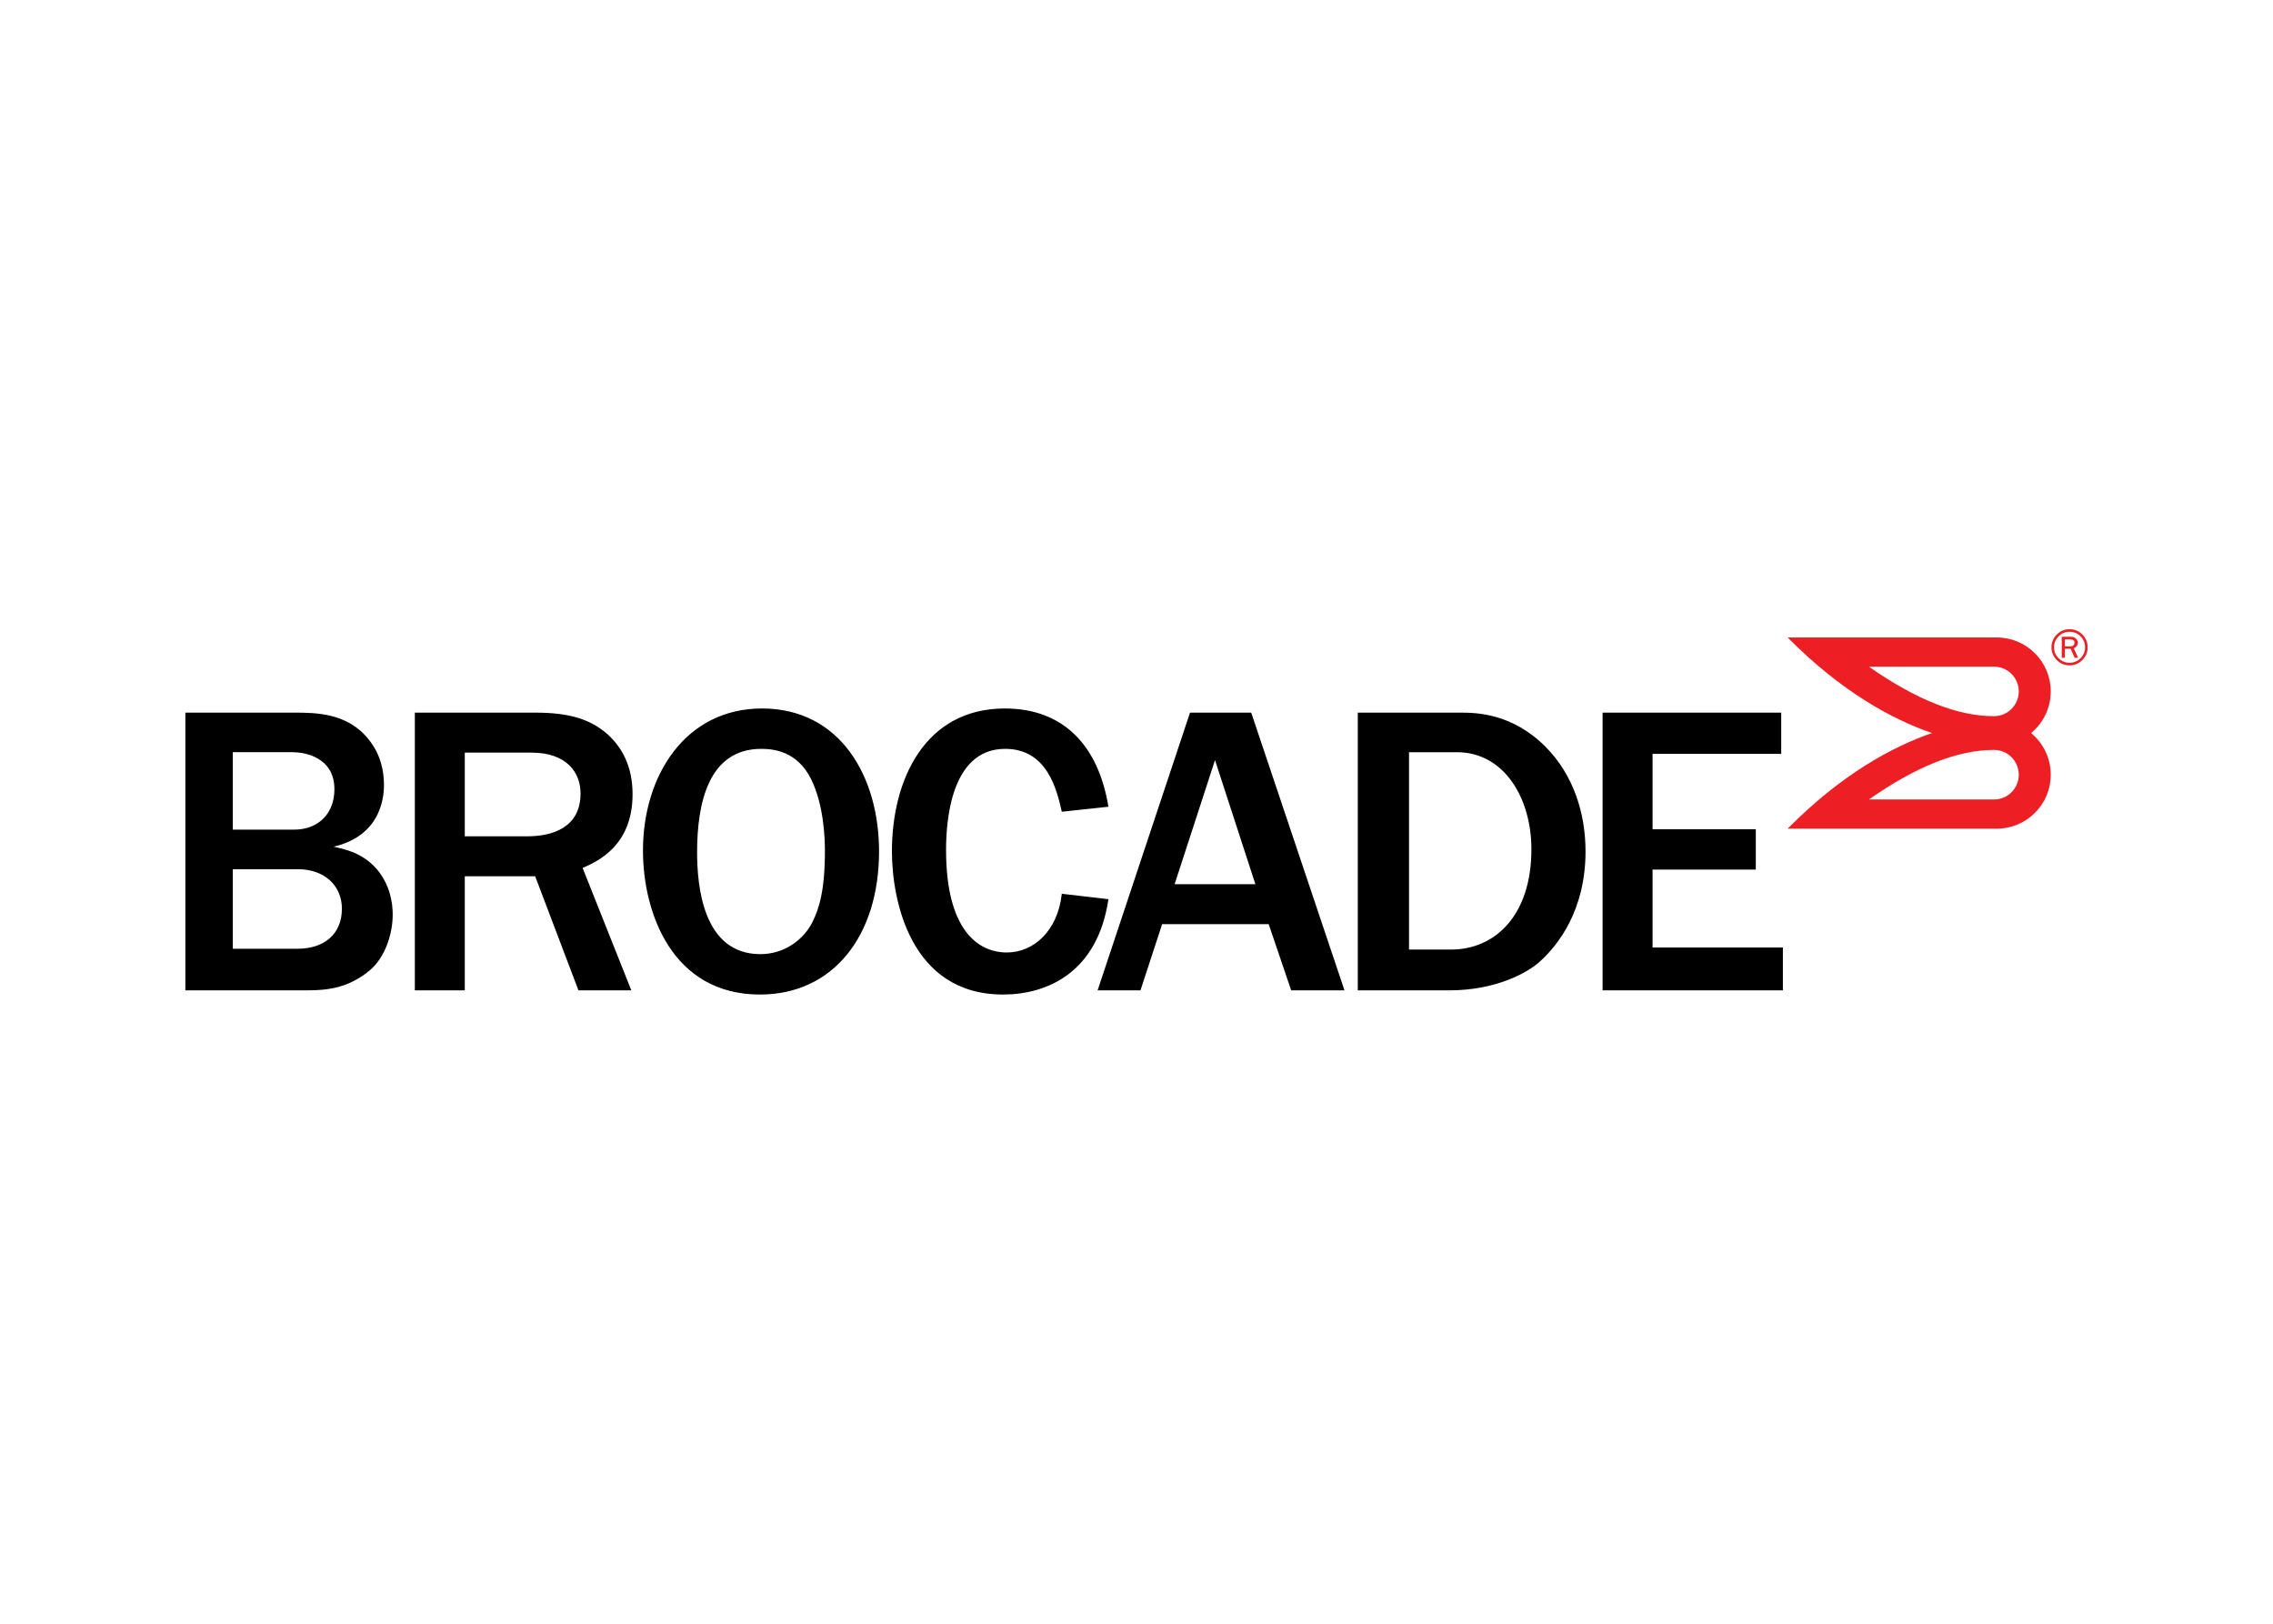 <svg clip-rule="evenodd" fill-rule="evenodd" stroke-linejoin="round" stroke-miterlimit="2" viewBox="0 0 560 400" xmlns="http://www.w3.org/2000/svg"><g fill-rule="nonzero"><path d="m57.358 233.716h15.999c6.361 0 10.877-3.487 10.877-9.848 0-5.541-4.103-9.744-10.877-9.744h-15.999zm0-29.337h15.08c5.948 0 9.951-3.9 9.951-9.951 0-8-7.49-9.129-10.261-9.129h-14.77zm-11.693-28.824h26.67c5.332 0 13.231 0 18.463 6.564 3.077 3.797 3.797 8.003 3.797 11.18 0 2.052-.104 12.412-12.412 15.286 2.767.616 7.077 1.436 10.667 5.539 3.18 3.796 3.899 8.102 3.899 11.18 0 4.925-1.951 10.563-5.541 13.641-5.235 4.412-10.361 5.025-15.59 5.025h-29.953zm68.845 30.465h15.389c6.052 0 13.129-2.052 13.129-10.564 0-5.132-3.387-10.054-12.106-10.054h-16.412zm28.005 37.952-10.667-28.108h-17.338v28.108h-12.309v-68.418h29.647c8.512 0 13.641 1.642 17.847 5.335 3.487 3.181 6.151 7.796 6.151 14.77 0 12.822-8.819 16.619-12.305 18.157l11.999 30.156zm57.334-52.004c-3.487-7.08-9.539-7.49-12.309-7.49-12.925 0-15.796 13.235-15.796 25.44 0 8.103 1.332 25.131 15.589 25.131 6.158 0 10.771-3.796 12.825-7.896 1.639-3.287 3.077-7.8 3.077-17.544 0-2.768-.206-11.18-3.386-17.641m-12.616 53.032c-21.54 0-28.824-20.002-28.824-35.491 0-18.467 10.464-34.979 29.337-34.979 19.283 0 28.824 16.822 28.824 35.182 0 20.924-11.386 35.288-29.337 35.288m85.849-23.49c-2.662 18.05-15.077 23.488-25.95 23.488-22.976 0-27.389-23.488-27.389-35.285 0-17.747 8.206-35.181 27.801-35.181 14.564 0 23.08 9.231 25.538 24.205l-11.487 1.229c-1.229-5.435-3.59-15.49-13.951-15.49-13.741 0-14.563 18.773-14.563 24.931 0 19.589 7.793 25.231 14.973 25.231 6.461 0 12.515-5.129 13.541-14.464zm36.207-3.697-9.948-30.566-9.951 30.566zm21.95 26.157h-13.131l-5.539-16.306h-26.256l-5.335 16.306h-10.564l22.769-68.415h15.08zm15.9-10.05h10.357c10.671 0 19.796-8.206 19.796-24.721 0-12.515-6.667-23.898-18.363-23.898h-11.79zm-12.622-58.367h25.234c3.897 0 12.822.106 21.131 8.516 6.667 6.77 9.745 16.105 9.745 25.643 0 14.464-6.671 23.079-11.387 27.283-2.871 2.567-10.564 6.976-22.256 6.976h-22.467zm60.314 68.418v-68.415h44.007v10.151h-31.698v18.57h25.437v9.948h-25.437v19.182h32.108v10.564z"/><path d="m508.712 159.231h1.344c.351 0 .613-.084.782-.262.172-.172.257-.388.257-.648 0-.266-.088-.466-.275-.607-.179-.137-.404-.206-.682-.206h-1.426zm3.268 2.815h-.848l-.997-2.211h-1.423v2.211h-.757v-5.182h2.18c.597 0 1.035.153 1.332.456.291.304.435.645.435 1.007 0 .282-.075.545-.235.798-.166.25-.419.431-.763.535zm1.72-2.59c0-1.054-.366-1.957-1.12-2.702-.75-.747-1.648-1.119-2.702-1.119-1.041 0-1.951.372-2.695 1.119-.754.748-1.129 1.652-1.129 2.702 0 1.048.375 1.952 1.119 2.699.748.744 1.648 1.12 2.705 1.12 1.051 0 1.952-.376 2.702-1.123.748-.75 1.12-1.651 1.12-2.696m.635 0c0 1.22-.435 2.268-1.308 3.143-.872.873-1.926 1.311-3.149 1.311s-2.27-.438-3.146-1.311c-.872-.875-1.31-1.923-1.31-3.143 0-1.219.438-2.273 1.31-3.146.876-.872 1.923-1.31 3.146-1.31s2.277.438 3.149 1.31c.873.873 1.308 1.927 1.308 3.146m-23.057 16.967c-8.982 0-19.08-3.99-30.832-12.19h30.832c3.358 0 6.085 2.736 6.085 6.098 0 3.359-2.727 6.092-6.085 6.092m0 20.524h-30.835c11.755-8.206 21.853-12.202 30.835-12.202 3.358 0 6.085 2.739 6.085 6.104 0 3.362-2.727 6.098-6.085 6.098m9.125-16.362c2.955-2.433 4.841-6.129 4.841-10.254 0-7.352-5.958-13.297-13.307-13.297h-51.521c13.184 13.328 25.74 20.165 35.566 23.551-9.826 3.375-22.382 10.233-35.566 23.555h51.521c7.349 0 13.307-5.945 13.307-13.291 0-4.131-1.886-7.827-4.841-10.264" fill="#ed1f24"/></g></svg>